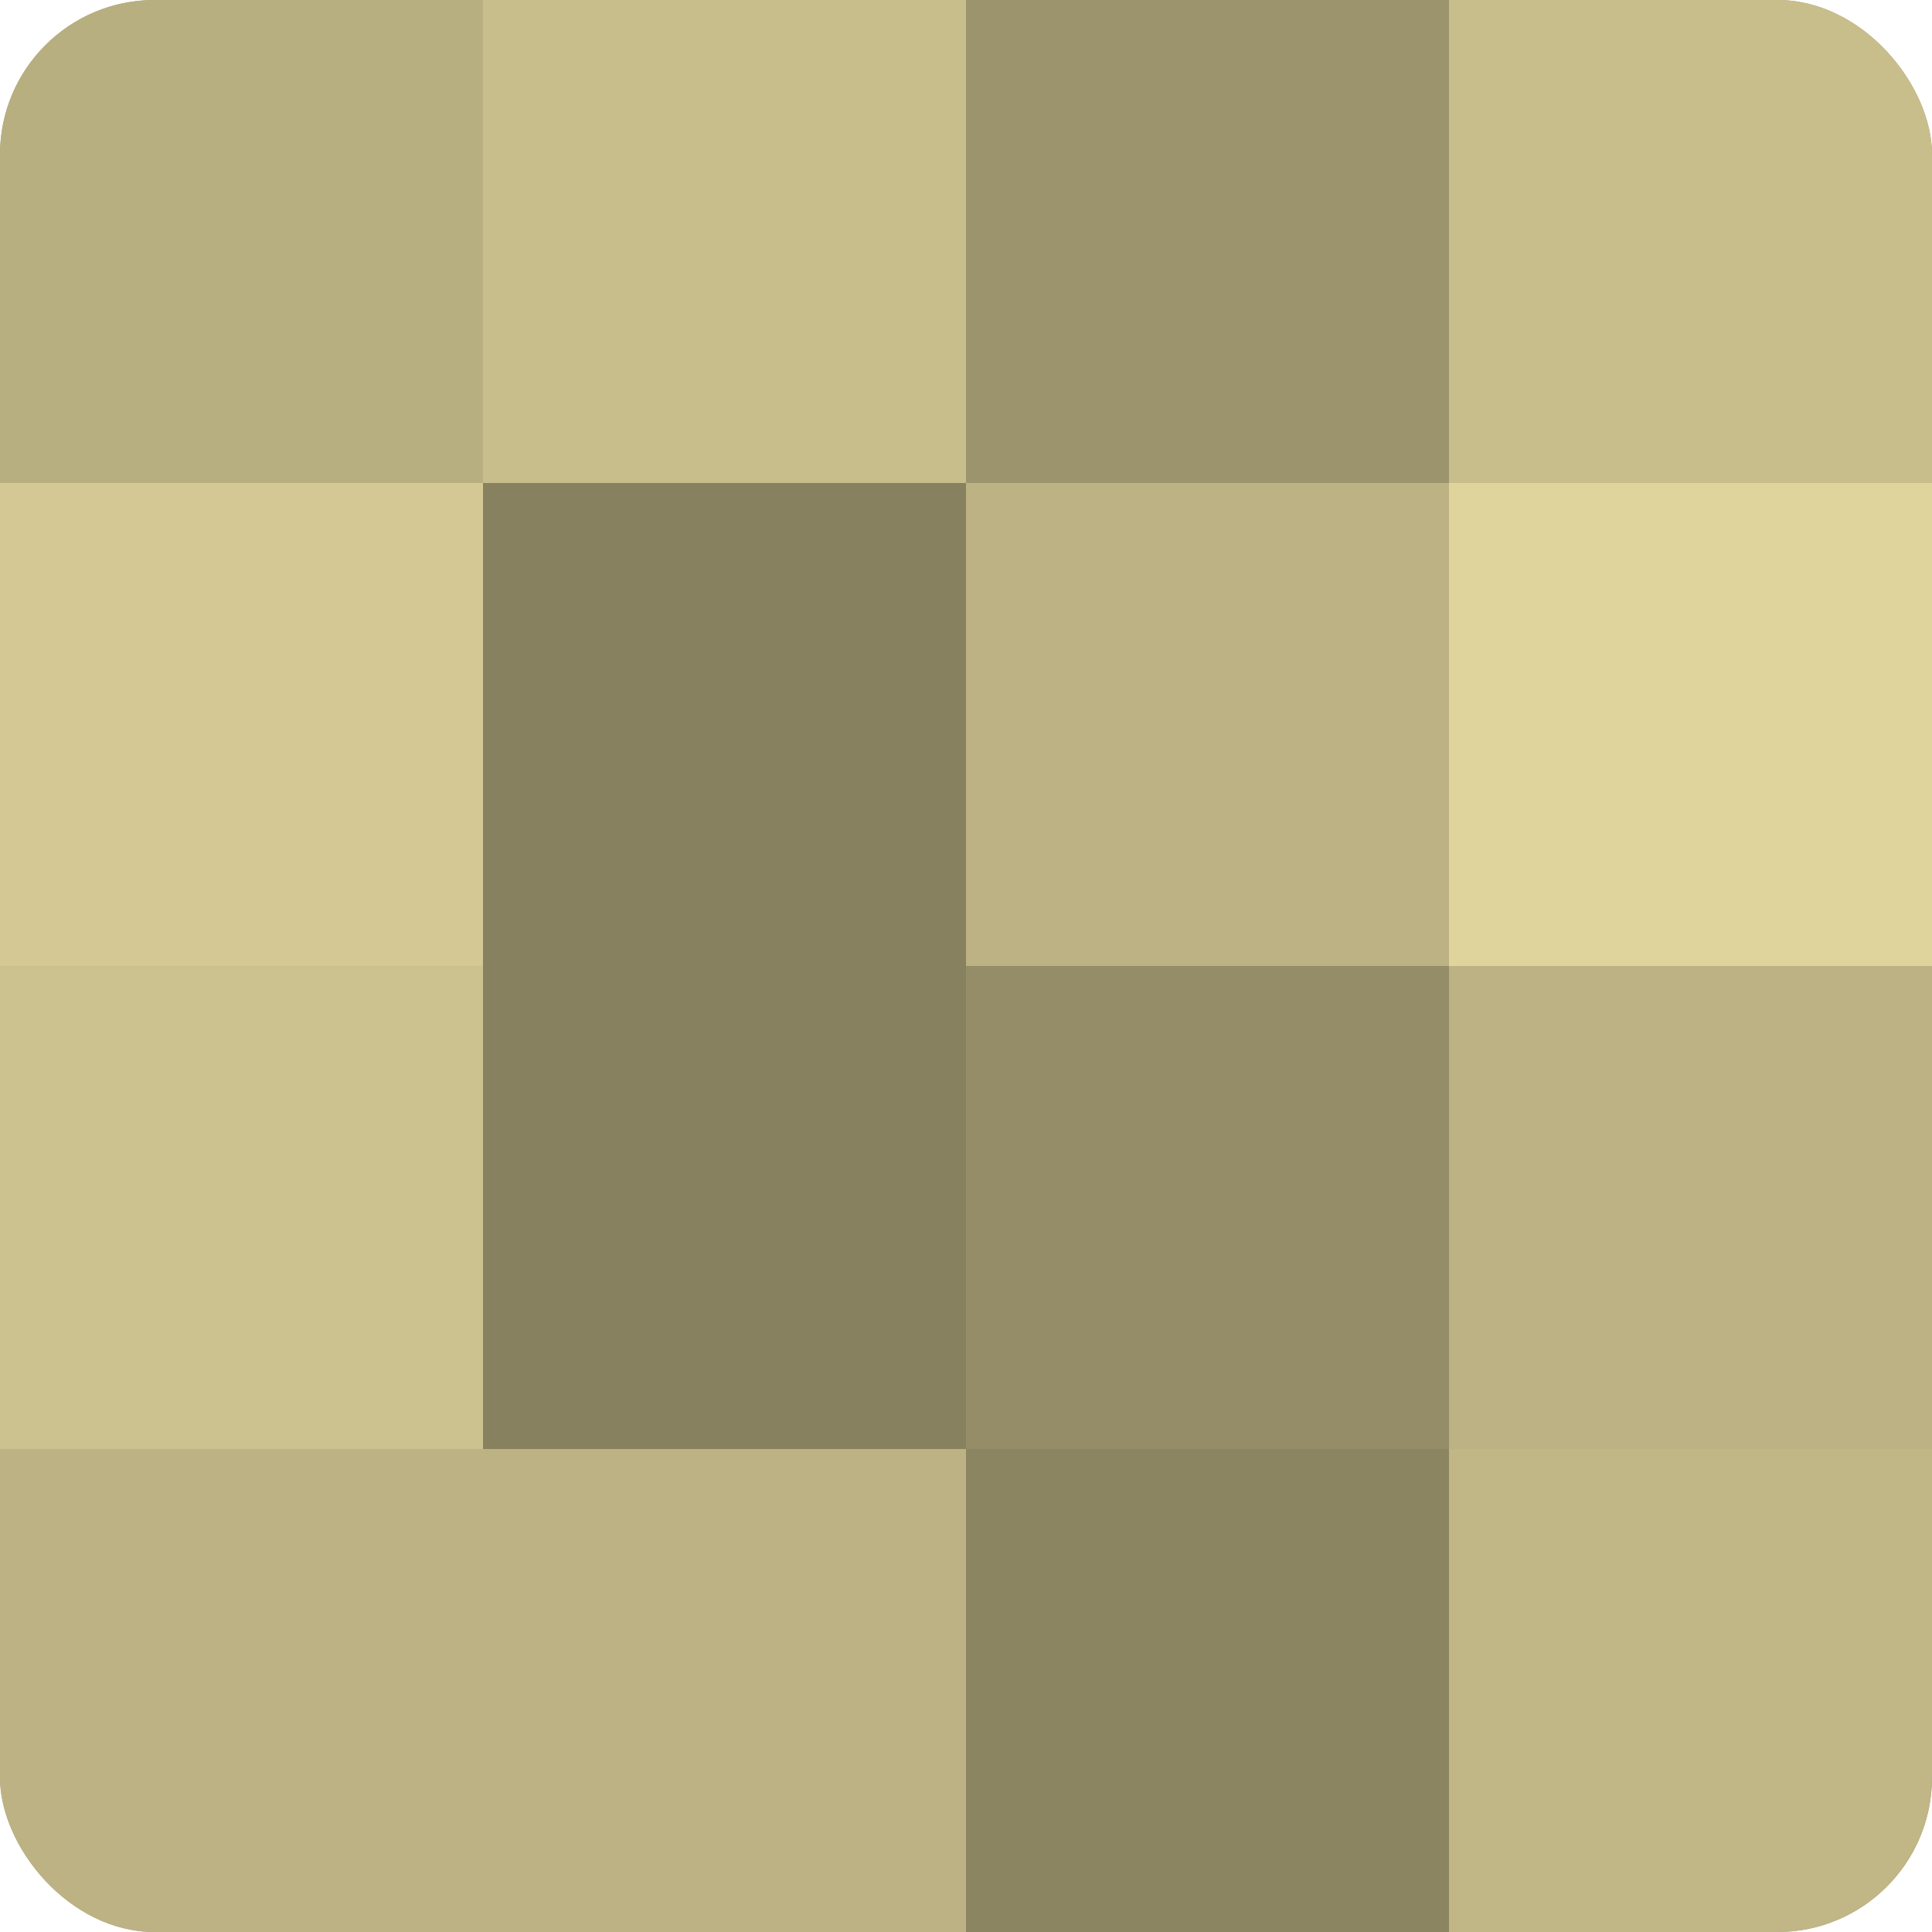 <?xml version="1.0" encoding="UTF-8"?>
<svg xmlns="http://www.w3.org/2000/svg" width="60" height="60" viewBox="0 0 100 100" preserveAspectRatio="xMidYMid meet"><defs><clipPath id="c" width="100" height="100"><rect width="100" height="100" rx="8" ry="8"/></clipPath></defs><g clip-path="url(#c)"><rect width="100" height="100" fill="#a09870"/><rect width="25" height="25" fill="#b8af81"/><rect y="25" width="25" height="25" fill="#d4c994"/><rect y="50" width="25" height="25" fill="#ccc28f"/><rect y="75" width="25" height="25" fill="#bcb284"/><rect x="25" width="25" height="25" fill="#c8be8c"/><rect x="25" y="25" width="25" height="25" fill="#88815f"/><rect x="25" y="50" width="25" height="25" fill="#88815f"/><rect x="25" y="75" width="25" height="25" fill="#bcb284"/><rect x="50" width="25" height="25" fill="#9c946d"/><rect x="50" y="25" width="25" height="25" fill="#bcb284"/><rect x="50" y="50" width="25" height="25" fill="#948d68"/><rect x="50" y="75" width="25" height="25" fill="#8c8562"/><rect x="75" width="25" height="25" fill="#c8be8c"/><rect x="75" y="25" width="25" height="25" fill="#e0d49d"/><rect x="75" y="50" width="25" height="25" fill="#bcb284"/><rect x="75" y="75" width="25" height="25" fill="#c0b686"/></g></svg>
